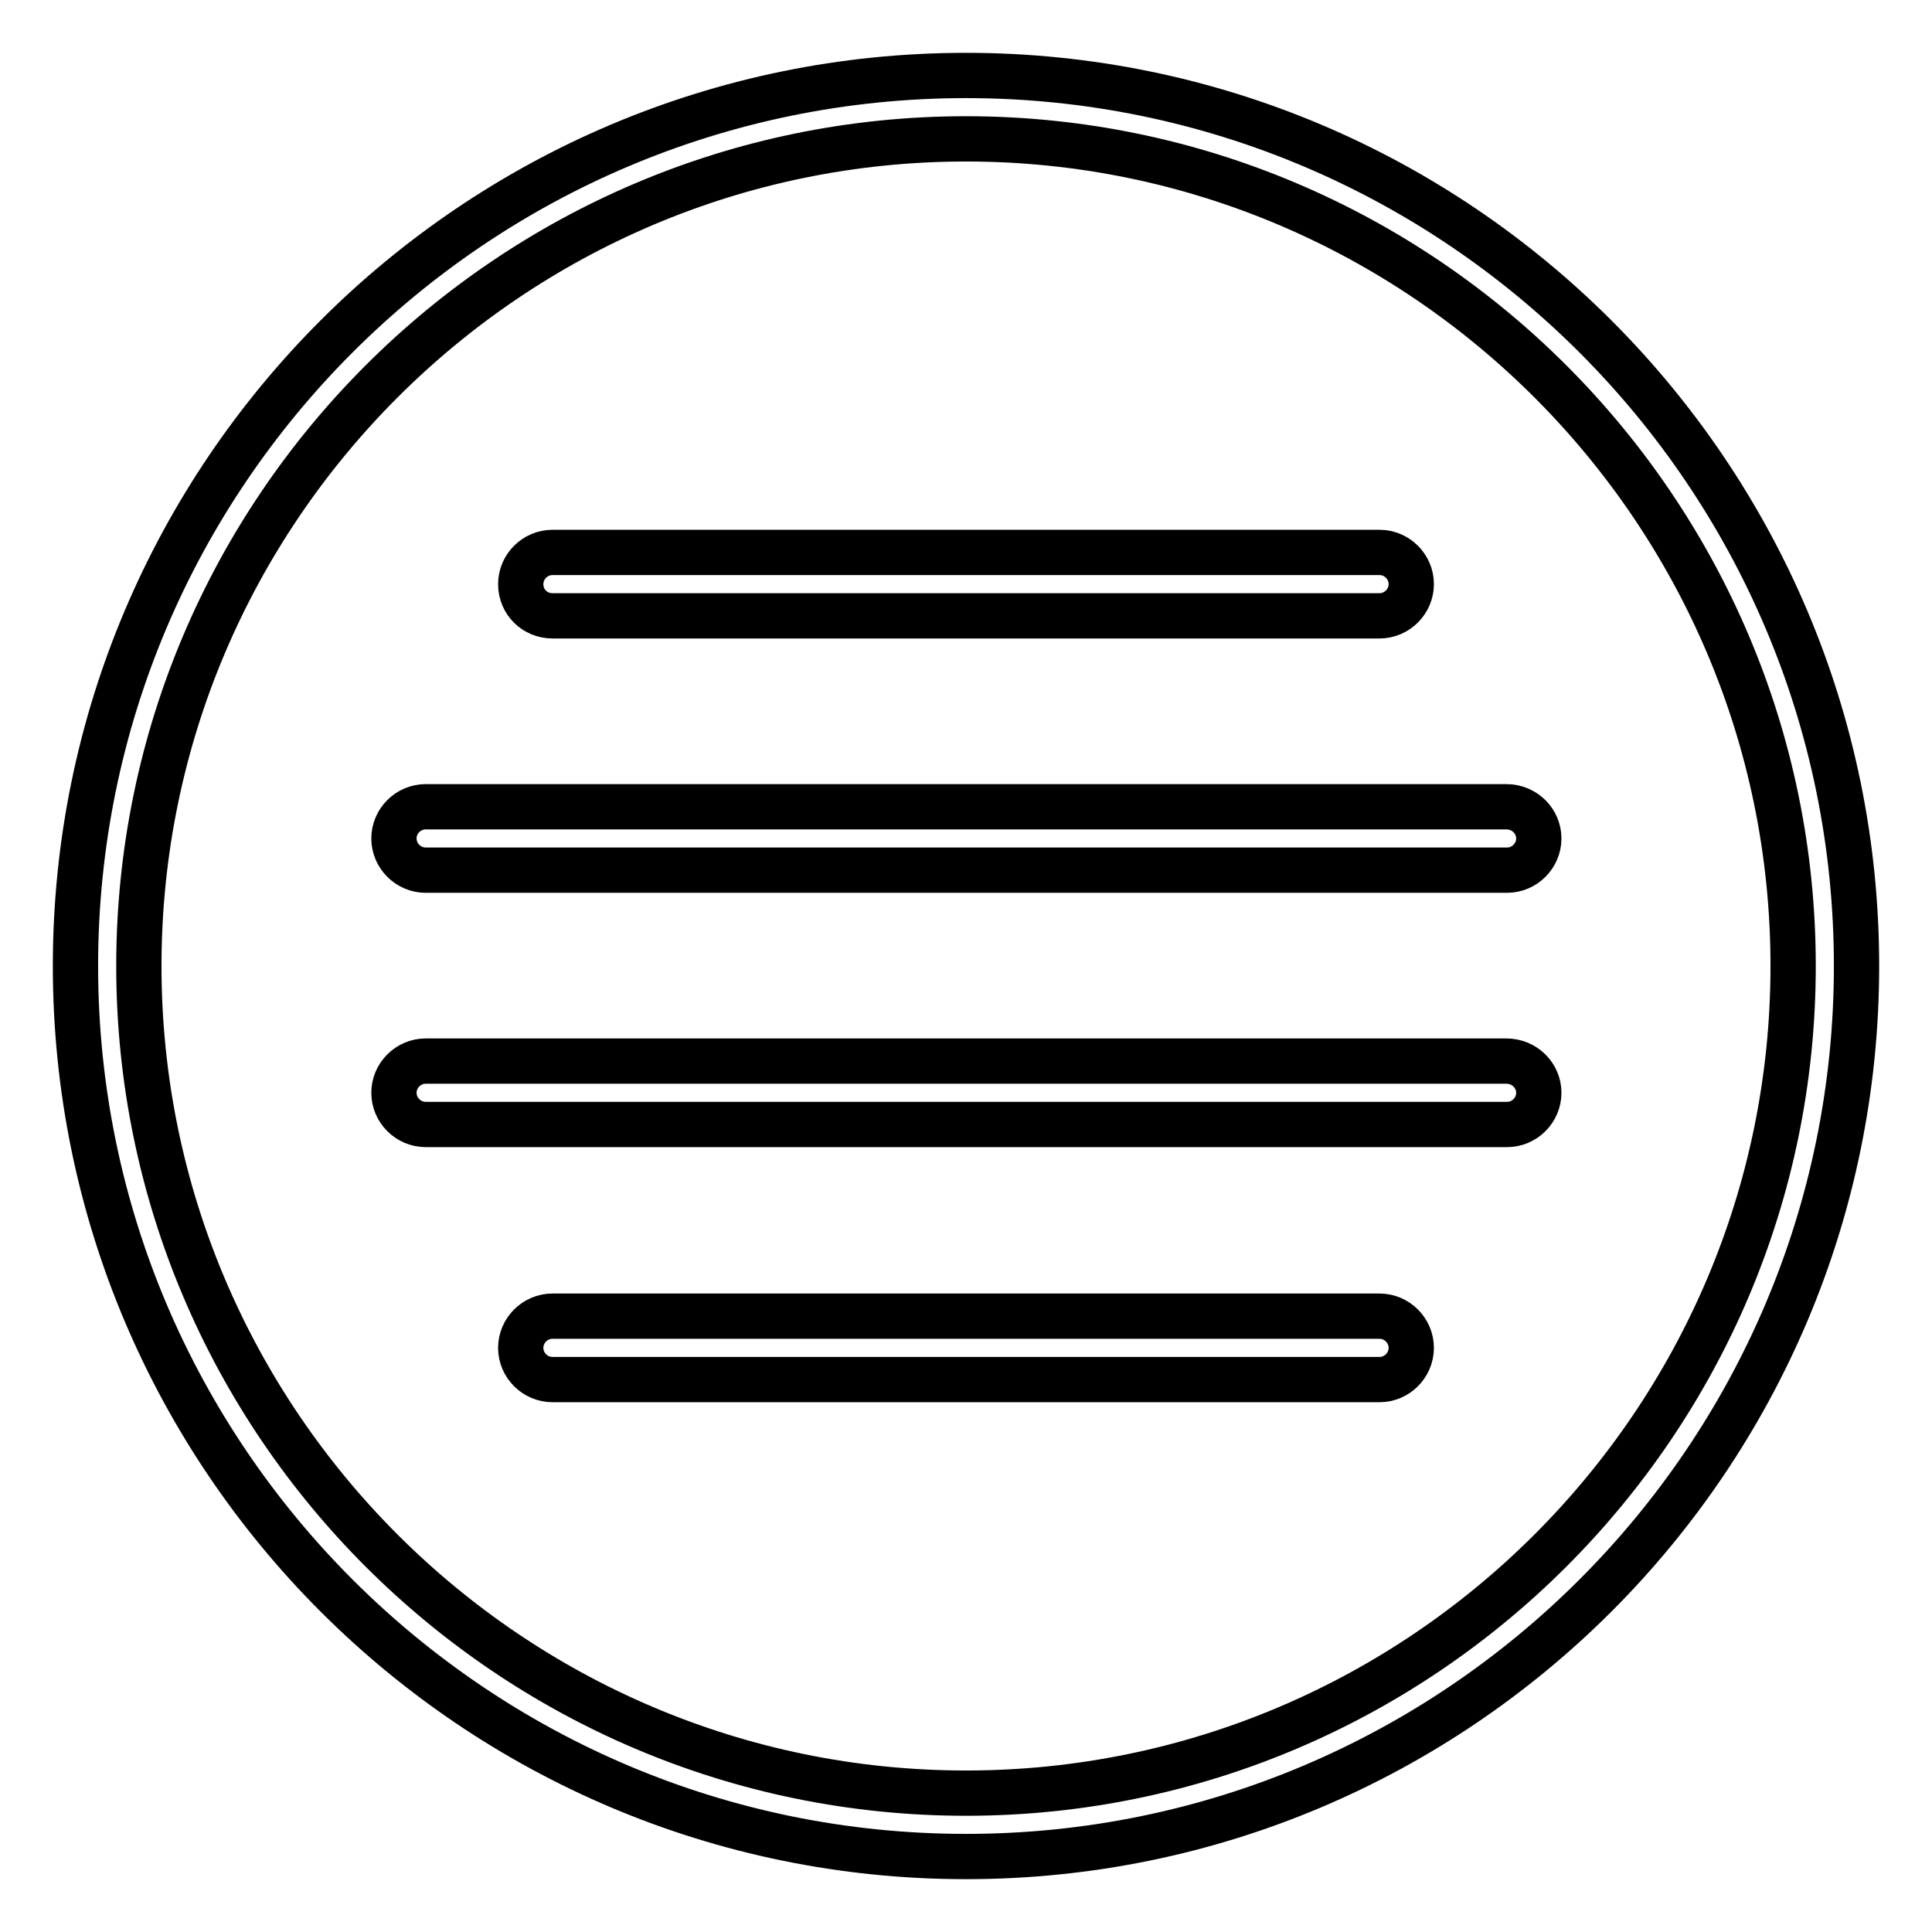 <?xml version="1.0" encoding="utf-8"?>
<!-- Svg Vector Icons : http://www.onlinewebfonts.com/icon -->
<!DOCTYPE svg PUBLIC "-//W3C//DTD SVG 1.1//EN" "http://www.w3.org/Graphics/SVG/1.1/DTD/svg11.dtd">
<svg version="1.1" xmlns="http://www.w3.org/2000/svg" xmlns:xlink="http://www.w3.org/1999/xlink" x="0px" y="0px" viewBox="0 0 256 256" enable-background="new 0 0 256 256" xml:space="preserve">
<g> <path stroke-width="6" fill-opacity="0" stroke="#000000"  d="M128,10C62.9,10,10,62.9,10,128s52.9,118,118,118s118-52.9,118-118S193.1,10,128,10z M128,237.6 c-60.4,0-109.6-49.2-109.6-109.6S67.6,18.4,128,18.4c60.4,0,109.6,49.2,109.6,109.6S188.4,237.6,128,237.6z"/> <path stroke-width="6" fill-opacity="0" stroke="#000000"  d="M73.2,81.6h109.6c2.3,0,4.2-1.9,4.2-4.2c0-2.3-1.9-4.2-4.2-4.2H73.2c-2.3,0-4.2,1.9-4.2,4.2 C69,79.8,70.9,81.6,73.2,81.6z M199.6,140.6H56.4c-2.3,0-4.2,1.9-4.2,4.2c0,2.3,1.9,4.2,4.2,4.2c0,0,0,0,0,0h143.3 c2.3,0,4.2-1.9,4.2-4.2C203.9,142.5,202,140.6,199.6,140.6C199.6,140.6,199.6,140.6,199.6,140.6L199.6,140.6z M199.6,106.9H56.4 c-2.3,0-4.2,1.9-4.2,4.2s1.9,4.2,4.2,4.2h143.3c2.3,0,4.2-1.9,4.2-4.2C203.9,108.8,202,106.9,199.6,106.9 C199.6,106.9,199.6,106.9,199.6,106.9L199.6,106.9z M182.8,174.4H73.2c-2.3,0-4.2,1.9-4.2,4.2c0,2.3,1.9,4.2,4.2,4.2c0,0,0,0,0,0 h109.6c2.3,0,4.2-1.9,4.2-4.2S185.1,174.4,182.8,174.4C182.8,174.4,182.8,174.4,182.8,174.4L182.8,174.4z"/></g>
</svg>